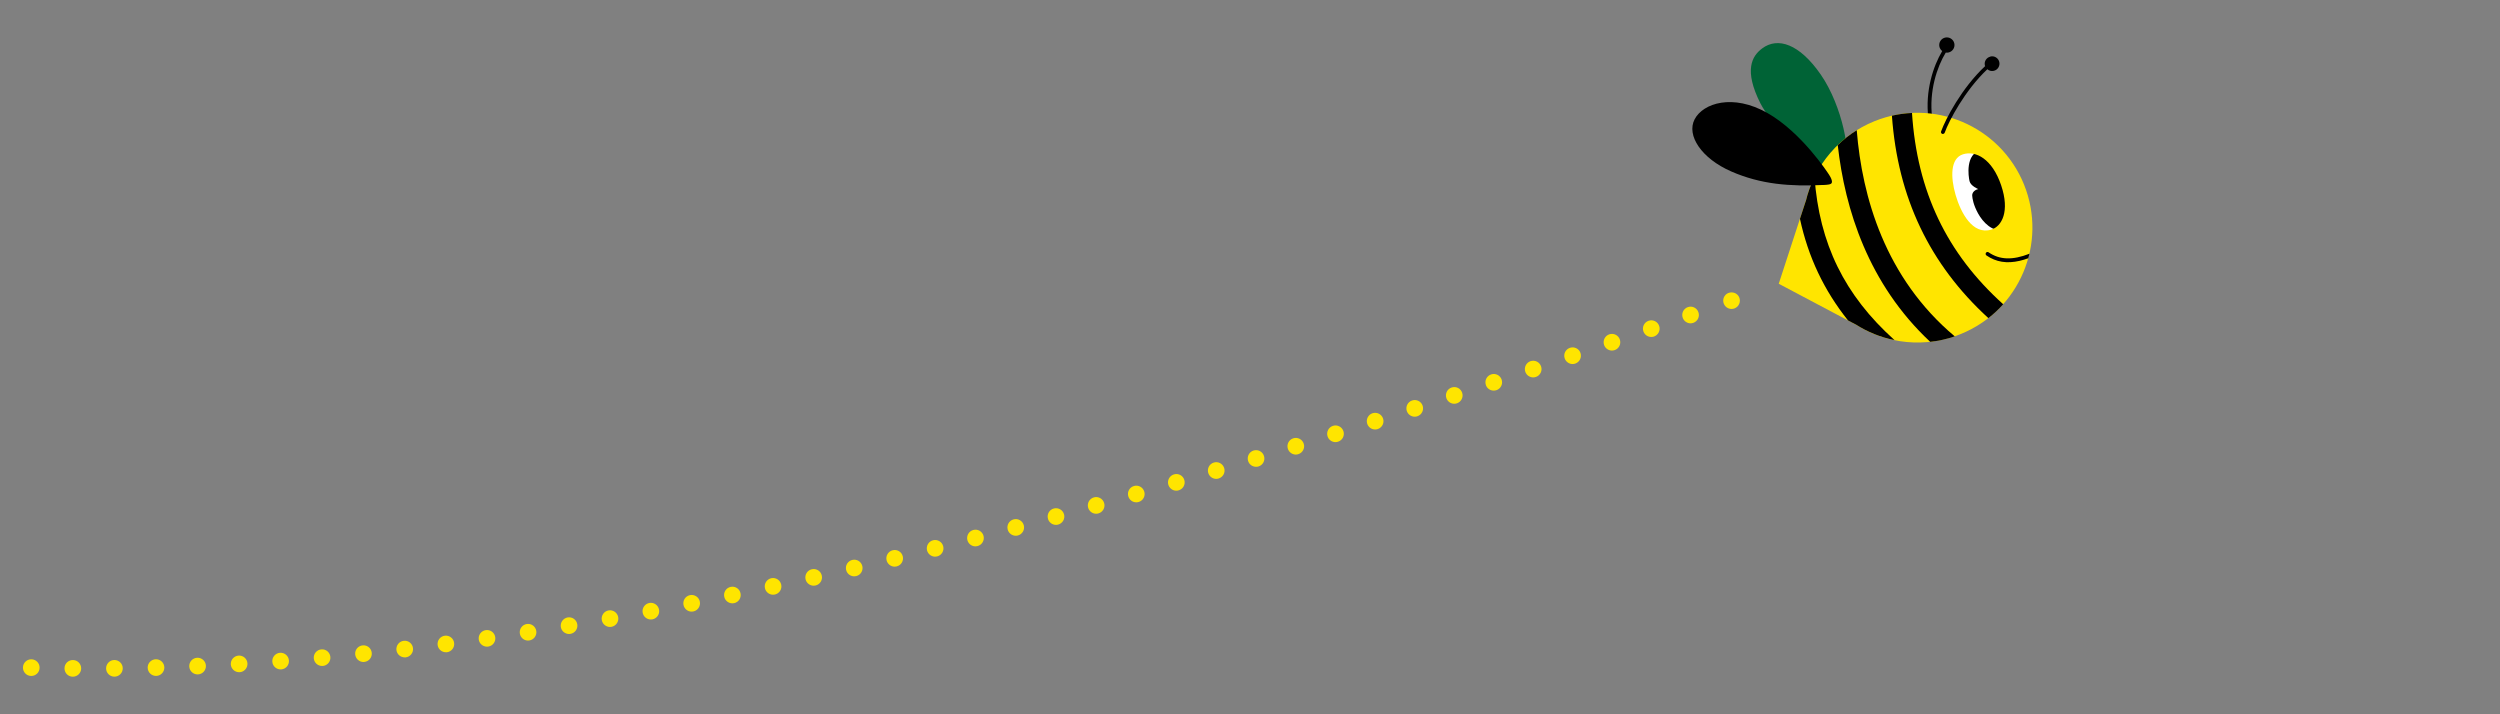 <?xml version="1.0" encoding="UTF-8"?>
<svg id="Calque_2" data-name="Calque 2" xmlns="http://www.w3.org/2000/svg" viewBox="0 0 600 171.38">
  <rect x="0" y="0" width="600" height="171.38" fill="#808080" stroke="none"/>
  <defs>
    <style>
      .cls-1 {
        fill: none;
      }

      .cls-2 {
        fill: #006336;
        isolation: isolate;
      }

      .cls-3 {
        fill: #fff;
      }

      .cls-4 {
        fill: #ffe500;
      }
    </style>
  </defs>
  <path class="cls-3" d="M478.5,57.41c-5.97,2.6-10.23-1.83-12.95-9.72s.78-11.97,3.93-13.15c3.15-1.18,11.24.51,13.71,9.81,2.48,9.3.44,10.82-4.69,13.05h0Z"/>
  <path d="M480.84,55.07c-2.56.79-4.95-1.75-6.09-3.82s-1.37-3.57-1.42-4.28.52-1.38,1.45-1.59c.03,0-1.81-.71-2.09-1.9s-1.04-6.48,2.68-7.45c3.72-.98,5.98,5.13,6.94,8.22,1.02,3.27,1.71,9.85-1.47,10.83h0Z"/>
  <path d="M466.83,9.02c-.99.23-1.6,1.22-1.37,2.2.1.43.35.78.67,1.03-2.15,3.61-4.12,9.57-3.33,16.03.03.25.26.43.51.4h.05c.22-.05.38-.27.35-.5-.77-6.3,1.17-12.11,3.27-15.56.22.03.45.03.68-.03.99-.23,1.6-1.22,1.37-2.2s-1.22-1.6-2.2-1.37h0Z"/>
  <path class="cls-2" d="M422.92,11.62c3.73-2.79,8.93-1.13,14.06,6.27,5.27,7.62,7.39,19.69,5.63,21.21-6.13,5.32-17.95-9.99-20.13-14.33-4-7.97-2.01-11.32.44-13.15Z"/>
  <path class="cls-4" d="M485.78,44.32c-5.7-14.12-21.77-20.94-35.89-15.24-8.3,3.35-14.45,10.52-16.51,19.22h-.02l-6.46,19.8,18.41,9.75v-.02c7.53,4.84,16.93,5.72,25.22,2.36h0c14.12-5.7,20.94-21.77,15.24-35.89v.02h0ZM477.92,55.1c-4.51,1.38-7.35-4.08-8.58-8.33s-1.28-8.78,1.78-9.74,7.01,1.11,9.15,7.42c2.14,6.31.16,9.88-2.35,10.65h0Z"/>
  <path d="M435.48,42.5c-.9,1.83-1.61,3.77-2.09,5.8h-.02l-1.38,4.22c1.96,9.1,5.74,17.13,11.53,24.38l1.8.95v-.02c2.9,1.86,6.08,3.13,9.37,3.8-12.04-10.81-18.05-23.15-19.21-39.15,0,0,0,.02,0,.02Z"/>
  <path d="M477.69,13.59c-.95.22-1.54,1.17-1.32,2.12.01.06.04.11.06.16-5.6,5.23-9.52,12.73-10.57,15.68-.08.24.04.5.28.58.09.03.17.03.26,0,.15-.03.27-.14.33-.29,1.03-2.86,4.81-10.11,10.23-15.22.41.35.98.52,1.55.38.95-.22,1.54-1.17,1.32-2.12s-1.17-1.54-2.12-1.32l-.02.02h0Z"/>
  <path d="M437.65,44.39c-8.02.4-15.03-.13-22.15-3.24s-10.81-8.64-8.79-12.52,9.18-6.21,17.45-1.52,14.64,14.56,14.64,14.56c0,0,1.1,1.5.83,2.2-.16.42-.99.48-1.99.53h.01,0Z"/>
  <path d="M445.61,31.26c-1.65,1.03-3.17,2.23-4.55,3.57,1.73,15.42,7.35,33.34,22.19,47.21,1.99-.22,3.96-.65,5.89-1.31-16.74-14.06-22.24-33.5-23.52-49.46h-.01Z"/>
  <path d="M454.06,27.77c1.4,19.65,9.03,35.66,23.15,48.58,1.29-1.01,2.49-2.13,3.56-3.33-13.58-12.23-20.67-27.1-21.89-45.91-1.61.08-3.22.29-4.83.66h0Z"/>
  <path d="M477.27,60.55c-.21-.14-.49-.09-.64.12-.14.21-.09.49.12.64,2.31,1.58,4.88,2.01,8.01,1.28.65-.15,1.33-.36,2.03-.61.1-.36.19-.72.27-1.08-4.07,1.59-7.15,1.47-9.79-.34h0Z"/>
  <path class="cls-4" d="M415.57,74.15c-.52,0-1.04-.21-1.41-.58-.37-.38-.59-.89-.59-1.42s.22-1.04.59-1.41c.74-.75,2.09-.75,2.82,0,.38.37.59.88.59,1.41s-.21,1.04-.59,1.42c-.09.09-.19.17-.3.24-.11.08-.22.14-.34.19s-.25.09-.38.11c-.13.03-.26.04-.39.04h0Z"/>
  <path class="cls-4" d="M17.46,162.41h0c-1.1,0-1.99-.91-1.98-2.02h0c0-1.1.91-1.99,2.02-1.98h0c1.1,0,1.99.91,1.98,2.01h0c0,1.1-.9,1.99-2,1.99h-.02ZM25.46,160.42c0-1.1.88-2.01,1.98-2.02h0c1.11,0,2.01.88,2.02,1.98h0c.01,1.11-.88,2.01-1.98,2.02h-.02c-1.09,0-1.99-.88-2-1.98ZM7.45,162.23h0c-1.11-.03-1.97-.95-1.94-2.06h0c.03-1.1.95-1.97,2.05-1.94h0c1.1.03,1.98.95,1.94,2.05h0c-.02,1.09-.91,1.95-1.99,1.95h-.06,0ZM35.44,160.27c-.03-1.1.84-2.02,1.95-2.05h0c1.1-.03,2.02.84,2.05,1.94h0c.03,1.1-.84,2.03-1.94,2.06h-.06c-1.08,0-1.97-.86-2-1.95ZM45.42,159.95c-.05-1.11.81-2.04,1.91-2.09h0c1.1-.05,2.04.81,2.09,1.91h0c.05,1.1-.81,2.04-1.91,2.09h-.09c-1.07,0-1.95-.84-2-1.91ZM55.39,159.46c-.06-1.1.78-2.05,1.88-2.12h0c1.1-.07,2.05.77,2.12,1.88h0c.06,1.1-.78,2.05-1.88,2.11h-.12c-1.05,0-1.93-.82-2-1.88h0ZM65.36,158.82c-.09-1.11.74-2.07,1.84-2.15h0c1.1-.08,2.06.74,2.14,1.84h0c.09,1.11-.74,2.06-1.84,2.15h-.15c-1.04,0-1.92-.8-1.99-1.84ZM75.31,158.02c-.1-1.1.71-2.07,1.81-2.17h0c1.1-.1,2.07.71,2.17,1.81h0c.1,1.1-.71,2.07-1.81,2.17h-.18c-1.03,0-1.9-.78-1.99-1.82h0ZM85.25,157.08c-.12-1.1.68-2.08,1.78-2.19h0c1.1-.12,2.08.68,2.19,1.78h0c.12,1.1-.68,2.08-1.78,2.19h0c-.07,0-.14.02-.2.02h0c-1.02,0-1.88-.77-1.99-1.8ZM95.14,156.01c-.12-1.09.66-2.09,1.76-2.22h0c1.1-.13,2.09.66,2.22,1.76h0c.13,1.09-.66,2.09-1.75,2.22h-.24c-1,0-1.87-.75-1.99-1.77h0ZM105.03,154.81c-.14-1.09.63-2.1,1.72-2.24h0c1.1-.14,2.1.63,2.24,1.72h0c.15,1.1-.62,2.1-1.72,2.25h-.26c-.99,0-1.85-.73-1.98-1.74h0ZM114.9,153.49c-.15-1.1.61-2.11,1.7-2.26h0c1.09-.16,2.1.6,2.26,1.69h0c.16,1.09-.6,2.11-1.7,2.26h0c-.09.02-.19.02-.28.02h0c-.98,0-1.84-.72-1.98-1.71ZM124.76,152.04c-.17-1.09.58-2.11,1.67-2.28h0c1.09-.17,2.11.58,2.28,1.67h0c.17,1.09-.58,2.12-1.67,2.28h0c-.1.02-.21.03-.31.03h0c-.97,0-1.82-.71-1.97-1.7ZM134.6,150.49c-.18-1.09.56-2.12,1.65-2.31h0c1.09-.18,2.12.56,2.3,1.65h0c.18,1.09-.56,2.12-1.65,2.3h0c-.11.02-.22.03-.33.03h0c-.96,0-1.81-.7-1.97-1.67h0ZM144.43,148.82c-.19-1.09.53-2.13,1.62-2.32h0c1.09-.19,2.12.53,2.32,1.62h0c.19,1.09-.54,2.13-1.62,2.32h0c-.12.02-.24.03-.35.03h0c-.96,0-1.8-.68-1.97-1.65ZM154.24,147.05c-.2-1.09.51-2.13,1.6-2.34h0c1.08-.2,2.13.52,2.33,1.6h0c.21,1.09-.51,2.13-1.6,2.34h0c-.12.02-.25.03-.37.03h0c-.94,0-1.78-.67-1.96-1.63ZM164.04,145.18c-.22-1.08.49-2.14,1.57-2.35h0c1.08-.22,2.14.49,2.35,1.57h0c.21,1.08-.49,2.14-1.57,2.35h0c-.14.03-.27.04-.4.04h0c-.93,0-1.76-.66-1.95-1.61h0ZM173.82,143.21c-.23-1.08.47-2.14,1.55-2.36h0c1.08-.23,2.14.47,2.36,1.55h0c.23,1.08-.47,2.14-1.55,2.36h0c-.13.03-.27.04-.41.04h0c-.92,0-1.76-.64-1.95-1.59ZM183.58,141.15c-.23-1.08.45-2.14,1.53-2.38h0c1.08-.23,2.15.46,2.38,1.54h0c.24,1.08-.45,2.14-1.53,2.38h0c-.14.03-.29.04-.43.04h0c-.92,0-1.75-.64-1.95-1.58h0ZM193.33,139.01c-.24-1.08.44-2.15,1.51-2.39h0c1.08-.25,2.15.43,2.39,1.51h0c.25,1.07-.43,2.15-1.51,2.39h0c-.14.03-.29.05-.44.05h0c-.91,0-1.74-.63-1.95-1.56h0ZM203.07,136.78c-.26-1.07.41-2.15,1.49-2.4h0c1.07-.26,2.15.41,2.4,1.49h0c.25,1.07-.41,2.15-1.49,2.4h0c-.15.04-.31.05-.46.05h0c-.91,0-1.73-.62-1.94-1.54h0ZM212.78,134.47c-.26-1.07.4-2.15,1.47-2.41h0c1.08-.27,2.16.39,2.42,1.47h0c.26,1.07-.4,2.15-1.47,2.41h0c-.16.04-.32.06-.48.06h0c-.89,0-1.71-.61-1.94-1.53h0ZM222.49,132.09c-.27-1.07.38-2.16,1.45-2.43h0c1.07-.27,2.16.38,2.43,1.45h0c.27,1.07-.38,2.16-1.45,2.43h0c-.17.04-.33.06-.49.06h0c-.9,0-1.71-.61-1.94-1.51h0ZM232.17,129.63c-.27-1.07.37-2.16,1.44-2.44h0c1.07-.28,2.16.36,2.44,1.43h0c.27,1.07-.37,2.16-1.44,2.44h0c-.17.04-.33.07-.5.07h0c-.89,0-1.7-.6-1.94-1.5ZM241.85,127.1c-.29-1.07.35-2.17,1.41-2.45h0c1.07-.29,2.17.35,2.45,1.41h0c.29,1.07-.35,2.17-1.41,2.45h0c-.18.05-.35.07-.52.07h0c-.88,0-1.69-.59-1.93-1.48h0ZM251.51,124.5c-.3-1.07.33-2.17,1.4-2.46h0c1.06-.29,2.17.34,2.46,1.4h0c.29,1.07-.34,2.17-1.41,2.46h0c-.17.05-.35.07-.52.07h0c-.88,0-1.69-.58-1.93-1.47h0ZM261.15,121.83c-.29-1.06.32-2.16,1.39-2.46h0c1.06-.3,2.16.32,2.46,1.39h0c.3,1.06-.32,2.16-1.38,2.46h0c-.18.05-.36.08-.54.08h0c-.88,0-1.68-.58-1.93-1.47h0ZM270.79,119.11c-.31-1.06.3-2.17,1.37-2.47h0c1.05-.31,2.16.3,2.47,1.37h0c.31,1.06-.31,2.17-1.37,2.47h0c-.19.05-.37.08-.55.08h0c-.87,0-1.67-.57-1.92-1.45h0ZM280.4,116.33c-.31-1.06.3-2.17,1.36-2.48h0c1.06-.32,2.17.29,2.48,1.35h0c.31,1.06-.29,2.17-1.35,2.48h0c-.19.06-.38.09-.57.09h0c-.86,0-1.66-.57-1.92-1.44h0ZM289.98,113.5c-.32-1.06.28-2.17,1.34-2.49h0c1.06-.32,2.17.28,2.49,1.34h0c.32,1.06-.28,2.17-1.34,2.49h0c-.19.06-.39.09-.58.09h0c-.86,0-1.65-.56-1.91-1.43ZM299.54,110.62c-.32-1.06.27-2.18,1.33-2.5h0c1.05-.32,2.17.27,2.49,1.33h0c.33,1.06-.27,2.18-1.32,2.5h0c-.2.06-.4.08-.59.08h0c-.86,0-1.65-.55-1.91-1.41h0ZM309.08,107.69c-.32-1.06.26-2.18,1.32-2.5h0c1.05-.33,2.17.26,2.5,1.31h0c.33,1.06-.26,2.17-1.31,2.5h0c-.2.07-.4.1-.6.1h0c-.85,0-1.64-.56-1.91-1.41h0ZM318.61,104.71c-.33-1.05.26-2.18,1.31-2.51h0c1.05-.33,2.17.25,2.51,1.31h0c.33,1.05-.25,2.17-1.31,2.5h0c-.2.07-.4.1-.6.1h0c-.85,0-1.64-.54-1.91-1.4ZM328.13,101.69c-.34-1.05.24-2.18,1.29-2.52h0c1.05-.33,2.18.24,2.52,1.3h0c.34,1.05-.24,2.17-1.29,2.51h0c-.21.07-.41.1-.61.1h0c-.85,0-1.64-.54-1.91-1.39ZM337.63,98.63c-.34-1.06.24-2.18,1.29-2.52h0c1.05-.34,2.18.23,2.52,1.28h0c.34,1.05-.24,2.18-1.29,2.52h0c-.2.07-.41.1-.62.1h0c-.84,0-1.62-.54-1.9-1.38ZM347.12,95.52c-.34-1.04.23-2.18,1.28-2.52h0c1.05-.35,2.18.22,2.52,1.27h0c.35,1.05-.22,2.18-1.27,2.53h0c-.21.06-.42.1-.63.1h0c-.84,0-1.62-.53-1.9-1.38ZM356.61,92.39c-.36-1.05.21-2.18,1.26-2.53h0c1.05-.35,2.18.21,2.53,1.26h0c.35,1.05-.22,2.18-1.27,2.53h0c-.22.07-.43.1-.64.1h0c-.84,0-1.62-.53-1.89-1.36h.01ZM366.07,89.22c-.35-1.05.21-2.19,1.26-2.54h0c1.04-.35,2.18.21,2.53,1.26h0c.36,1.04-.21,2.18-1.25,2.53h0c-.21.07-.43.11-.64.11h0c-.84,0-1.62-.53-1.9-1.36ZM375.53,86.01c-.36-1.04.2-2.18,1.25-2.53h0c1.04-.36,2.18.2,2.54,1.24h0c.35,1.05-.21,2.18-1.25,2.54h0c-.22.07-.43.11-.65.11h0c-.83,0-1.61-.53-1.89-1.36ZM384.98,82.79c-.36-1.05.2-2.19,1.24-2.55h0c1.04-.36,2.18.2,2.54,1.24h0c.36,1.05-.19,2.19-1.24,2.55h0c-.22.07-.44.11-.65.11h0c-.83,0-1.61-.53-1.89-1.35ZM394.42,79.53c-.37-1.04.19-2.18,1.23-2.54h0c1.05-.37,2.19.19,2.55,1.23h0c.36,1.04-.19,2.18-1.24,2.55h0c-.21.07-.44.1-.65.1h0c-.83,0-1.61-.51-1.89-1.34ZM403.85,76.25c-.36-1.04.19-2.18,1.23-2.54h0c1.04-.37,2.18.18,2.54,1.23h0c.37,1.04-.18,2.18-1.22,2.54h0c-.22.08-.44.12-.66.12h0c-.83,0-1.6-.52-1.89-1.35Z"/>
  <rect class="cls-1" width="600" height="171.38"/>
</svg>